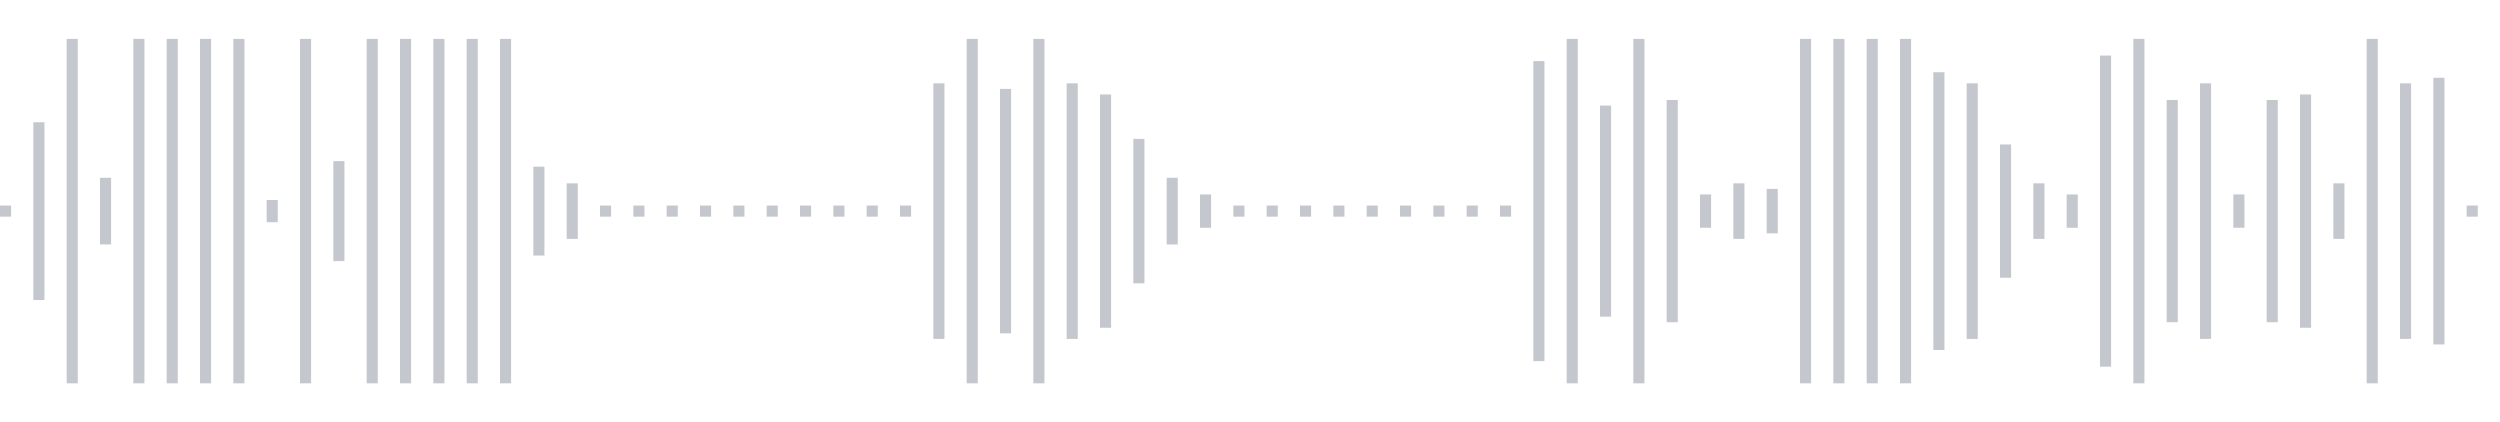 <svg xmlns="http://www.w3.org/2000/svg" xmlns:xlink="http://www.w3/org/1999/xlink" viewBox="0 0 225 38" preserveAspectRatio="none" width="100%" height="100%" fill="#C4C8CE"><g id="waveform-444a3d3b-c387-4307-b90e-de4251ddd636"><rect x="0" y="18.5" width="1" height="1"/><rect x="3" y="11.0" width="1" height="16"/><rect x="6" y="3.5" width="1" height="31"/><rect x="9" y="16.0" width="1" height="6"/><rect x="12" y="3.5" width="1" height="31"/><rect x="15" y="3.5" width="1" height="31"/><rect x="18" y="3.5" width="1" height="31"/><rect x="21" y="3.5" width="1" height="31"/><rect x="24" y="18.0" width="1" height="2"/><rect x="27" y="3.5" width="1" height="31"/><rect x="30" y="14.5" width="1" height="9"/><rect x="33" y="3.5" width="1" height="31"/><rect x="36" y="3.5" width="1" height="31"/><rect x="39" y="3.5" width="1" height="31"/><rect x="42" y="3.5" width="1" height="31"/><rect x="45" y="3.5" width="1" height="31"/><rect x="48" y="15.0" width="1" height="8"/><rect x="51" y="16.5" width="1" height="5"/><rect x="54" y="18.5" width="1" height="1"/><rect x="57" y="18.5" width="1" height="1"/><rect x="60" y="18.5" width="1" height="1"/><rect x="63" y="18.5" width="1" height="1"/><rect x="66" y="18.5" width="1" height="1"/><rect x="69" y="18.5" width="1" height="1"/><rect x="72" y="18.5" width="1" height="1"/><rect x="75" y="18.5" width="1" height="1"/><rect x="78" y="18.5" width="1" height="1"/><rect x="81" y="18.5" width="1" height="1"/><rect x="84" y="7.5" width="1" height="23"/><rect x="87" y="3.5" width="1" height="31"/><rect x="90" y="8.0" width="1" height="22"/><rect x="93" y="3.5" width="1" height="31"/><rect x="96" y="7.5" width="1" height="23"/><rect x="99" y="8.5" width="1" height="21"/><rect x="102" y="12.5" width="1" height="13"/><rect x="105" y="16.0" width="1" height="6"/><rect x="108" y="17.5" width="1" height="3"/><rect x="111" y="18.5" width="1" height="1"/><rect x="114" y="18.5" width="1" height="1"/><rect x="117" y="18.5" width="1" height="1"/><rect x="120" y="18.5" width="1" height="1"/><rect x="123" y="18.5" width="1" height="1"/><rect x="126" y="18.5" width="1" height="1"/><rect x="129" y="18.5" width="1" height="1"/><rect x="132" y="18.5" width="1" height="1"/><rect x="135" y="18.5" width="1" height="1"/><rect x="138" y="5.5" width="1" height="27"/><rect x="141" y="3.5" width="1" height="31"/><rect x="144" y="9.5" width="1" height="19"/><rect x="147" y="3.5" width="1" height="31"/><rect x="150" y="9.0" width="1" height="20"/><rect x="153" y="17.5" width="1" height="3"/><rect x="156" y="16.5" width="1" height="5"/><rect x="159" y="17.0" width="1" height="4"/><rect x="162" y="3.5" width="1" height="31"/><rect x="165" y="3.5" width="1" height="31"/><rect x="168" y="3.5" width="1" height="31"/><rect x="171" y="3.5" width="1" height="31"/><rect x="174" y="6.5" width="1" height="25"/><rect x="177" y="7.5" width="1" height="23"/><rect x="180" y="13.0" width="1" height="12"/><rect x="183" y="16.5" width="1" height="5"/><rect x="186" y="17.5" width="1" height="3"/><rect x="189" y="5.0" width="1" height="28"/><rect x="192" y="3.5" width="1" height="31"/><rect x="195" y="9.0" width="1" height="20"/><rect x="198" y="7.5" width="1" height="23"/><rect x="201" y="17.5" width="1" height="3"/><rect x="204" y="9.0" width="1" height="20"/><rect x="207" y="8.5" width="1" height="21"/><rect x="210" y="16.5" width="1" height="5"/><rect x="213" y="3.5" width="1" height="31"/><rect x="216" y="7.5" width="1" height="23"/><rect x="219" y="7.0" width="1" height="24"/><rect x="222" y="18.5" width="1" height="1"/></g></svg>
